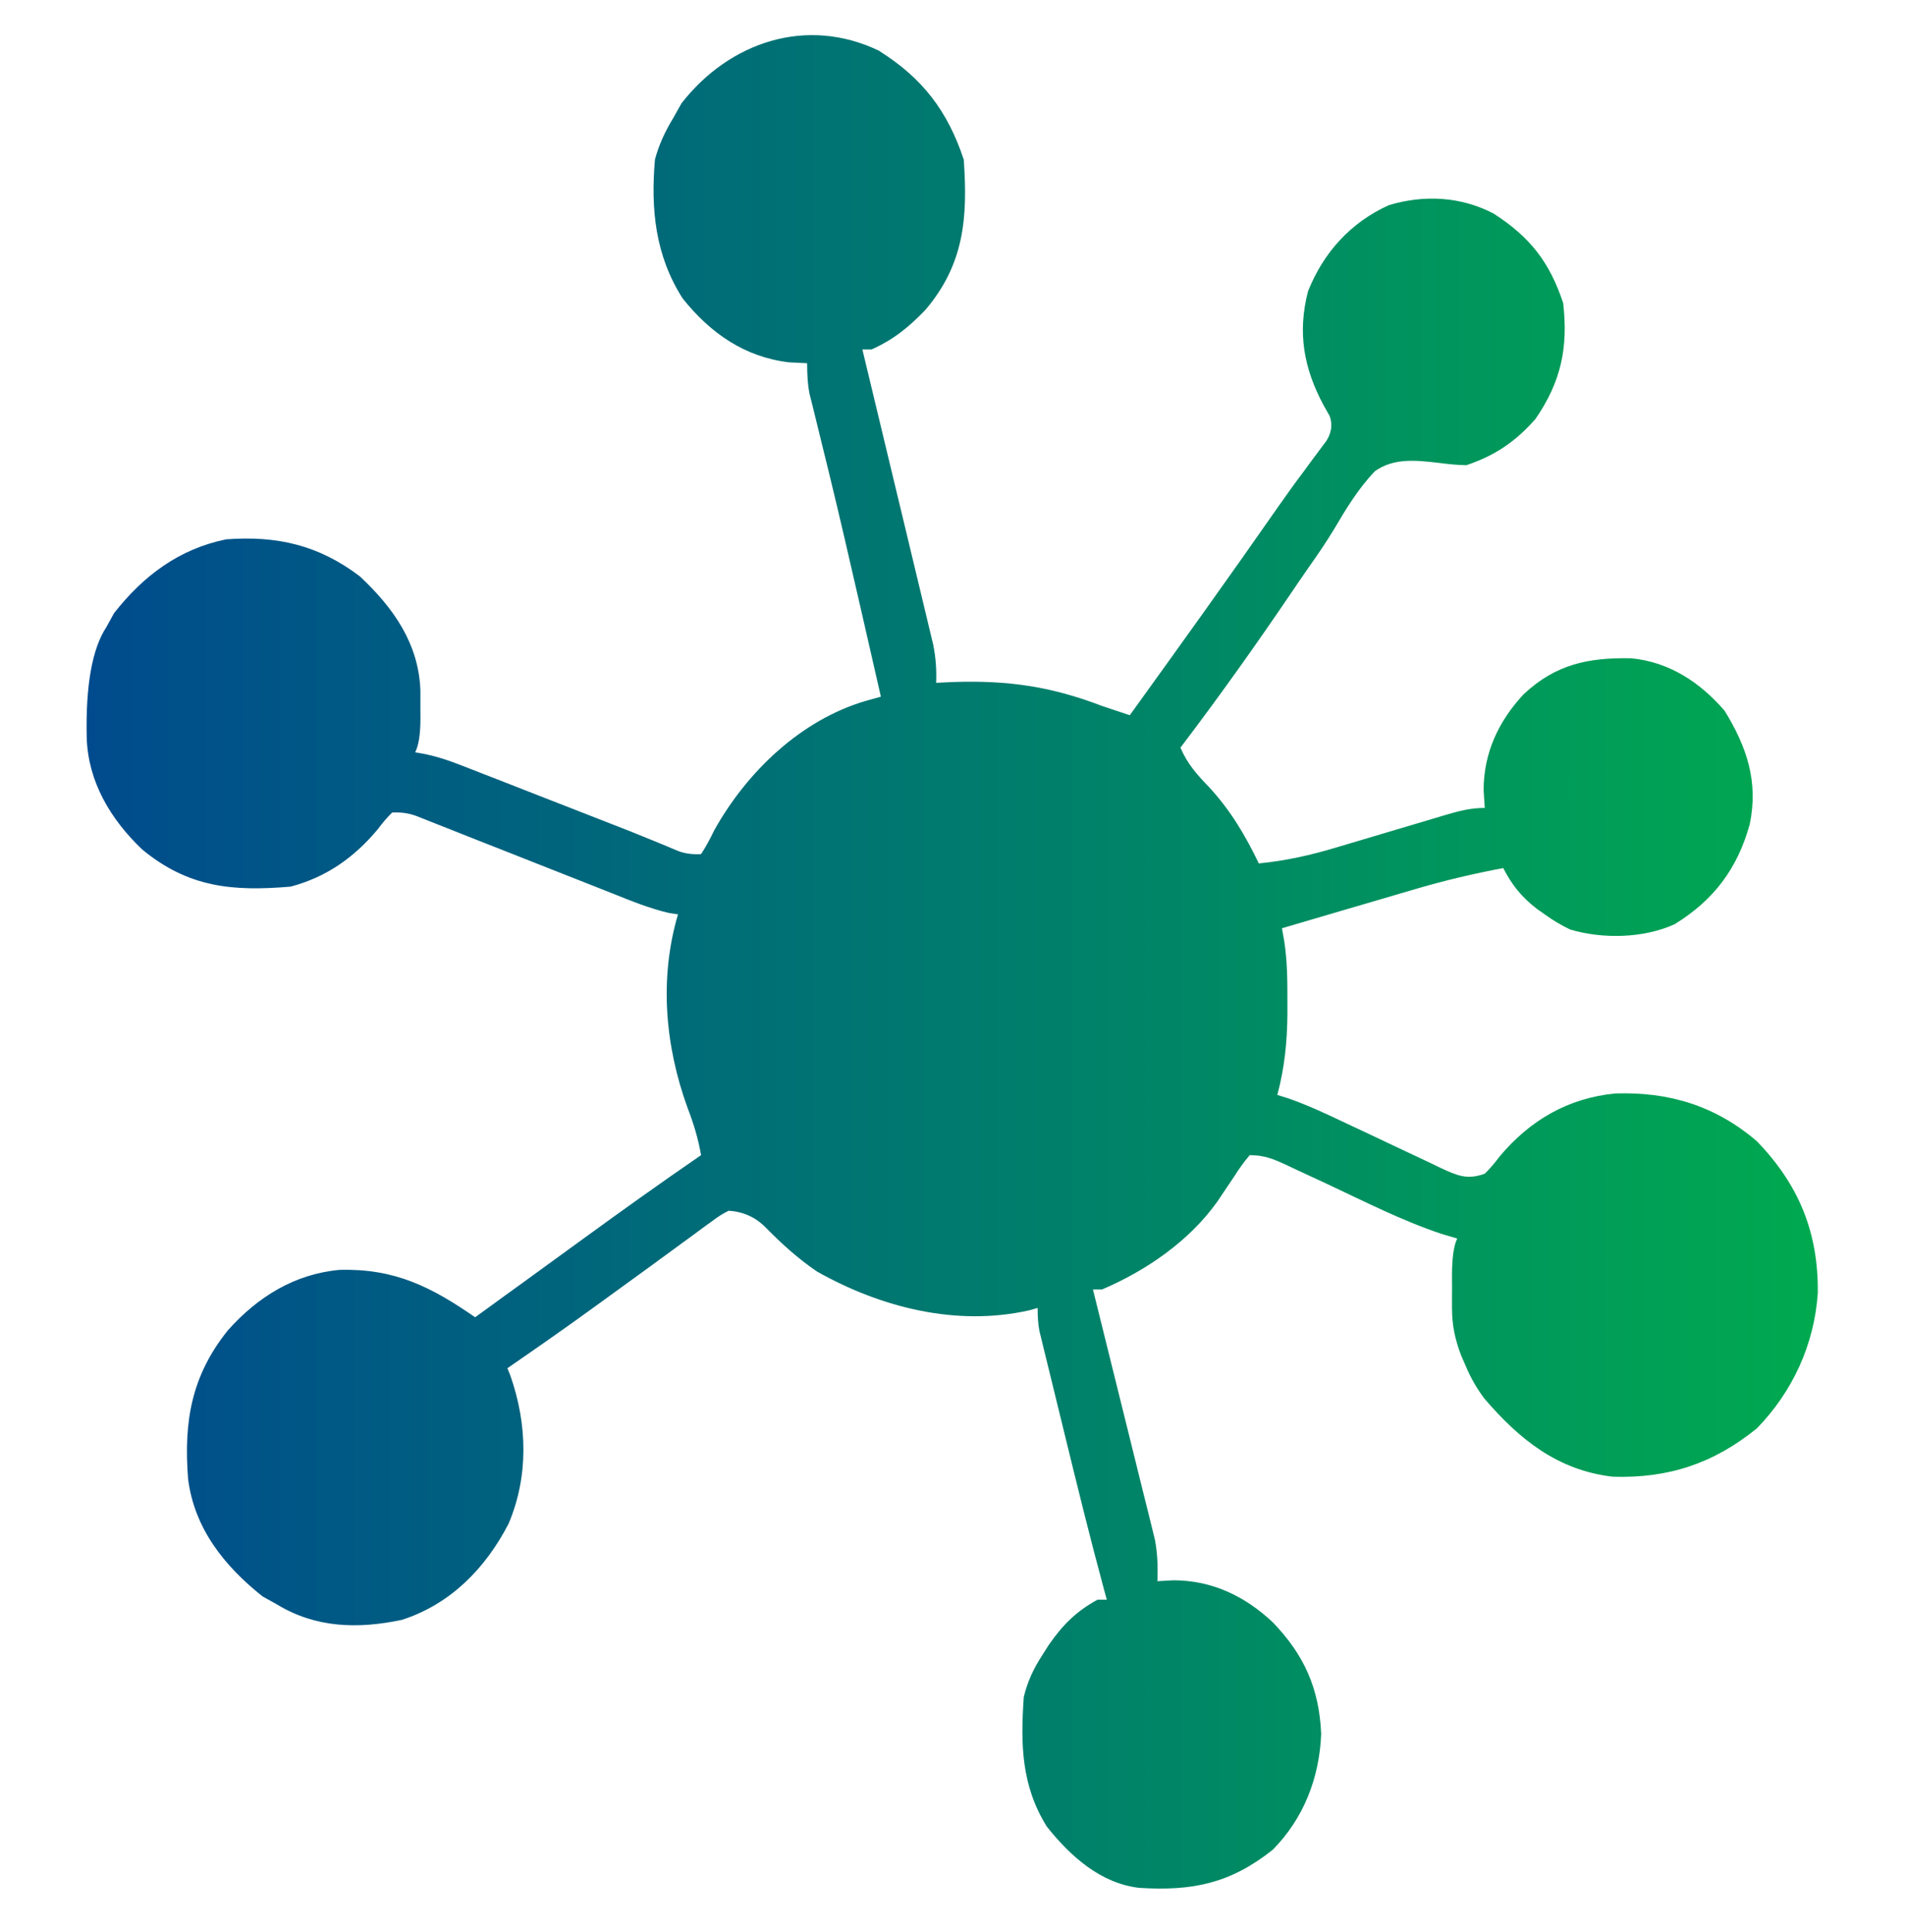 <svg xmlns="http://www.w3.org/2000/svg" width="72" height="73" viewBox="0 0 72 73" fill="none"><path d="M33.236 1.928C34.876 2.962 35.818 4.201 36.426 6.032C36.578 8.215 36.449 9.976 34.978 11.708C34.347 12.366 33.771 12.833 32.941 13.206H32.593C32.627 13.351 32.662 13.496 32.699 13.645C33.028 15.012 33.356 16.378 33.684 17.747C33.853 18.45 34.02 19.152 34.191 19.855C34.355 20.534 34.517 21.212 34.679 21.891C34.741 22.15 34.802 22.409 34.865 22.666C34.952 23.028 35.039 23.39 35.125 23.754C35.175 23.961 35.225 24.169 35.275 24.379C35.369 24.872 35.402 25.305 35.381 25.803C35.6 25.793 35.822 25.782 36.045 25.772C38.11 25.707 39.722 25.938 41.654 26.678C42.003 26.795 42.352 26.913 42.7 27.028C44.579 24.423 46.452 21.814 48.289 19.178C48.616 18.709 48.949 18.247 49.293 17.791C49.367 17.687 49.443 17.586 49.521 17.479C49.723 17.204 49.927 16.93 50.133 16.657C50.327 16.349 50.368 16.037 50.256 15.722C50.178 15.585 50.099 15.445 50.019 15.304C49.275 13.906 49.033 12.576 49.437 11.008C50.021 9.538 51.053 8.403 52.492 7.753C53.822 7.351 55.221 7.425 56.457 8.074C57.832 8.961 58.569 9.908 59.081 11.454C59.273 13.146 59.001 14.422 58.036 15.829C57.286 16.685 56.504 17.217 55.422 17.579C55.043 17.575 54.681 17.53 54.304 17.483C53.487 17.39 52.665 17.308 51.966 17.806C51.344 18.454 50.884 19.213 50.429 19.985C50.131 20.482 49.805 20.953 49.472 21.427C49.232 21.772 48.996 22.118 48.761 22.465C47.428 24.43 46.051 26.363 44.615 28.253C44.878 28.869 45.241 29.271 45.704 29.751C46.511 30.629 47.06 31.555 47.578 32.628C48.608 32.525 49.549 32.315 50.539 32.015C50.683 31.973 50.826 31.93 50.974 31.886C51.429 31.751 51.884 31.614 52.337 31.48C52.795 31.343 53.252 31.207 53.71 31.072C53.994 30.988 54.278 30.904 54.561 30.818C55.096 30.659 55.556 30.53 56.117 30.53C56.103 30.306 56.089 30.082 56.073 29.851C56.078 28.447 56.638 27.252 57.586 26.235C58.801 25.098 60.036 24.844 61.65 24.876C63.079 25.012 64.246 25.775 65.179 26.855C66.022 28.22 66.467 29.543 66.132 31.147C65.668 32.824 64.778 34.008 63.297 34.923C62.12 35.461 60.573 35.49 59.348 35.127C58.999 34.96 58.698 34.78 58.384 34.554C58.286 34.484 58.187 34.416 58.086 34.344C57.514 33.903 57.143 33.445 56.816 32.804C55.676 33.018 54.566 33.28 53.454 33.609C53.309 33.651 53.165 33.693 53.017 33.737C52.562 33.87 52.107 34.005 51.654 34.138C51.342 34.229 51.032 34.32 50.72 34.411C49.964 34.633 49.207 34.855 48.451 35.078C48.479 35.233 48.507 35.391 48.536 35.552C48.655 36.316 48.658 37.06 48.658 37.834C48.658 37.989 48.658 38.143 48.658 38.304C48.65 39.37 48.552 40.343 48.277 41.377C48.419 41.421 48.564 41.466 48.711 41.512C49.409 41.758 50.065 42.061 50.734 42.38C51.006 42.507 51.276 42.633 51.548 42.761C51.973 42.961 52.396 43.16 52.82 43.363C53.231 43.559 53.642 43.752 54.055 43.944C54.182 44.005 54.308 44.066 54.439 44.13C55.077 44.425 55.449 44.597 56.119 44.352C56.313 44.16 56.498 43.945 56.675 43.706C57.821 42.336 59.269 41.492 61.05 41.321C63.086 41.253 64.841 41.788 66.402 43.127C67.995 44.772 68.73 46.588 68.704 48.861C68.575 50.8 67.753 52.588 66.402 53.976C64.762 55.306 63.056 55.871 60.949 55.803C58.868 55.556 57.427 54.398 56.094 52.84C55.794 52.434 55.587 52.067 55.39 51.603C55.334 51.474 55.277 51.343 55.219 51.209C54.991 50.606 54.878 50.067 54.878 49.421C54.878 49.29 54.878 49.16 54.878 49.026C54.878 48.891 54.878 48.756 54.88 48.618C54.88 48.481 54.88 48.347 54.878 48.207C54.879 47.534 54.945 47.066 55.077 46.803C54.878 46.744 54.681 46.686 54.475 46.625C52.99 46.128 51.584 45.409 50.167 44.745C49.782 44.565 49.397 44.387 49.01 44.208C48.892 44.152 48.773 44.096 48.653 44.039C48.148 43.804 47.797 43.652 47.234 43.652C47.031 43.888 46.835 44.157 46.645 44.46C46.537 44.621 46.428 44.782 46.316 44.949C46.217 45.097 46.116 45.248 46.013 45.402C44.95 46.896 43.329 48.011 41.656 48.726H41.308C41.339 48.849 41.369 48.971 41.4 49.097C41.689 50.256 41.975 51.414 42.261 52.573C42.407 53.168 42.556 53.764 42.704 54.359C42.874 55.045 43.043 55.729 43.212 56.415C43.267 56.629 43.319 56.84 43.374 57.059C43.423 57.259 43.472 57.458 43.523 57.665C43.566 57.84 43.61 58.015 43.653 58.195C43.751 58.723 43.763 59.213 43.746 59.751C43.943 59.74 44.143 59.729 44.345 59.717C45.806 59.719 47.045 60.31 48.104 61.303C49.291 62.535 49.862 63.807 49.934 65.525C49.869 67.179 49.273 68.719 48.104 69.9C46.499 71.177 45.067 71.466 43.056 71.34C41.592 71.17 40.454 70.141 39.565 69.025C38.598 67.474 38.57 65.906 38.694 64.125C38.84 63.53 39.06 63.063 39.391 62.55C39.471 62.424 39.551 62.298 39.633 62.169C40.159 61.408 40.672 60.893 41.482 60.45H41.831C41.792 60.309 41.754 60.165 41.714 60.02C41.201 58.118 40.729 56.207 40.262 54.293C40.13 53.752 39.997 53.21 39.865 52.669C39.781 52.324 39.696 51.978 39.612 51.633C39.572 51.472 39.532 51.311 39.492 51.145C39.456 50.995 39.419 50.845 39.382 50.693C39.351 50.562 39.318 50.431 39.285 50.296C39.239 50.066 39.217 49.776 39.217 49.426C39.117 49.454 39.016 49.483 38.915 49.512C36.158 50.14 33.291 49.409 30.885 48.053C30.162 47.563 29.54 46.998 28.928 46.375C28.55 45.994 28.088 45.787 27.541 45.752C27.333 45.853 27.131 45.98 26.934 46.131C26.819 46.214 26.704 46.298 26.586 46.383C26.462 46.474 26.34 46.565 26.213 46.66C26.084 46.754 25.953 46.847 25.821 46.945C25.406 47.246 24.993 47.549 24.58 47.853C24.176 48.147 23.771 48.441 23.365 48.735C23.102 48.926 22.837 49.118 22.574 49.309C21.453 50.125 20.319 50.917 19.178 51.703C19.216 51.799 19.253 51.895 19.293 51.993C19.932 53.822 19.983 55.778 19.223 57.577C18.348 59.271 17.024 60.62 15.192 61.212C13.53 61.563 11.932 61.523 10.464 60.627C10.288 60.529 10.11 60.431 9.931 60.331C8.488 59.191 7.341 57.761 7.108 55.878C6.942 53.719 7.232 51.99 8.614 50.27C9.739 49.008 11.132 48.142 12.839 47.986C14.915 47.934 16.283 48.618 17.958 49.778C18.036 49.72 18.115 49.664 18.197 49.605C18.308 49.524 18.419 49.444 18.535 49.36C18.66 49.269 18.785 49.178 18.914 49.083C19.195 48.88 19.477 48.676 19.758 48.473C20.479 47.95 21.201 47.426 21.922 46.9C23.435 45.799 24.954 44.711 26.497 43.652C26.387 43.02 26.215 42.455 25.984 41.858C25.136 39.519 24.911 36.971 25.625 34.553C25.514 34.536 25.401 34.519 25.287 34.502C24.557 34.33 23.881 34.056 23.186 33.777C23.034 33.718 22.883 33.658 22.726 33.595C22.239 33.405 21.755 33.212 21.269 33.02C20.948 32.894 20.628 32.766 20.305 32.64C20.148 32.578 19.99 32.516 19.831 32.453C19.521 32.33 19.211 32.208 18.901 32.085C18.752 32.027 18.602 31.968 18.451 31.909C18.308 31.852 18.165 31.797 18.019 31.739C17.644 31.59 17.269 31.441 16.895 31.293C16.692 31.212 16.49 31.133 16.281 31.051C16.11 30.983 15.937 30.915 15.762 30.845C15.477 30.733 15.164 30.686 14.821 30.705C14.635 30.888 14.454 31.099 14.277 31.338C13.383 32.407 12.339 33.144 10.987 33.504C8.797 33.692 7.111 33.541 5.367 32.094C4.177 30.957 3.325 29.538 3.277 27.865C3.235 25.908 3.481 24.522 4.016 23.705C4.114 23.529 4.21 23.352 4.311 23.17C5.421 21.754 6.77 20.744 8.547 20.381C10.476 20.237 12.045 20.599 13.601 21.78C14.863 22.96 15.825 24.318 15.889 26.085C15.889 26.32 15.889 26.554 15.889 26.788C15.889 26.907 15.889 27.026 15.891 27.149C15.891 27.739 15.825 28.166 15.692 28.428C15.82 28.451 15.949 28.475 16.079 28.498C16.523 28.594 16.916 28.72 17.339 28.885C17.487 28.942 17.635 28.998 17.787 29.058C17.945 29.12 18.104 29.182 18.264 29.245C18.43 29.31 18.594 29.373 18.765 29.439C19.291 29.644 19.817 29.851 20.343 30.057C20.694 30.194 21.044 30.33 21.396 30.467C22.046 30.72 22.694 30.972 23.344 31.228C23.491 31.286 23.637 31.342 23.787 31.401C24.097 31.524 24.406 31.649 24.714 31.777C24.869 31.842 25.024 31.905 25.185 31.971C25.324 32.03 25.465 32.089 25.606 32.148C25.863 32.253 26.16 32.296 26.497 32.276C26.669 32.012 26.836 31.71 26.999 31.368C28.231 29.165 30.264 27.21 32.715 26.488C32.906 26.435 33.096 26.381 33.293 26.326C33.058 25.294 32.821 24.263 32.586 23.231C32.551 23.077 32.516 22.923 32.479 22.765C32.11 21.156 31.741 19.547 31.35 17.943C31.322 17.826 31.293 17.707 31.263 17.586C31.131 17.04 30.996 16.492 30.86 15.946C30.813 15.754 30.766 15.563 30.718 15.365C30.676 15.199 30.636 15.035 30.592 14.863C30.534 14.572 30.505 14.192 30.505 13.726C30.282 13.715 30.059 13.705 29.829 13.693C28.145 13.496 26.844 12.587 25.8 11.276C24.768 9.661 24.59 7.909 24.754 6.026C24.913 5.445 25.139 4.964 25.451 4.451C25.552 4.271 25.654 4.089 25.756 3.906C27.56 1.59 30.482 0.593 33.239 1.925L33.236 1.928Z" fill="url(#paint0_linear_3314_151)"></path><defs><linearGradient id="paint0_linear_3314_151" x1="3.273" y1="36.347" x2="68.705" y2="36.347" gradientUnits="userSpaceOnUse"><stop stop-color="#004B8D"></stop><stop offset="1" stop-color="#00A950"></stop></linearGradient></defs></svg>